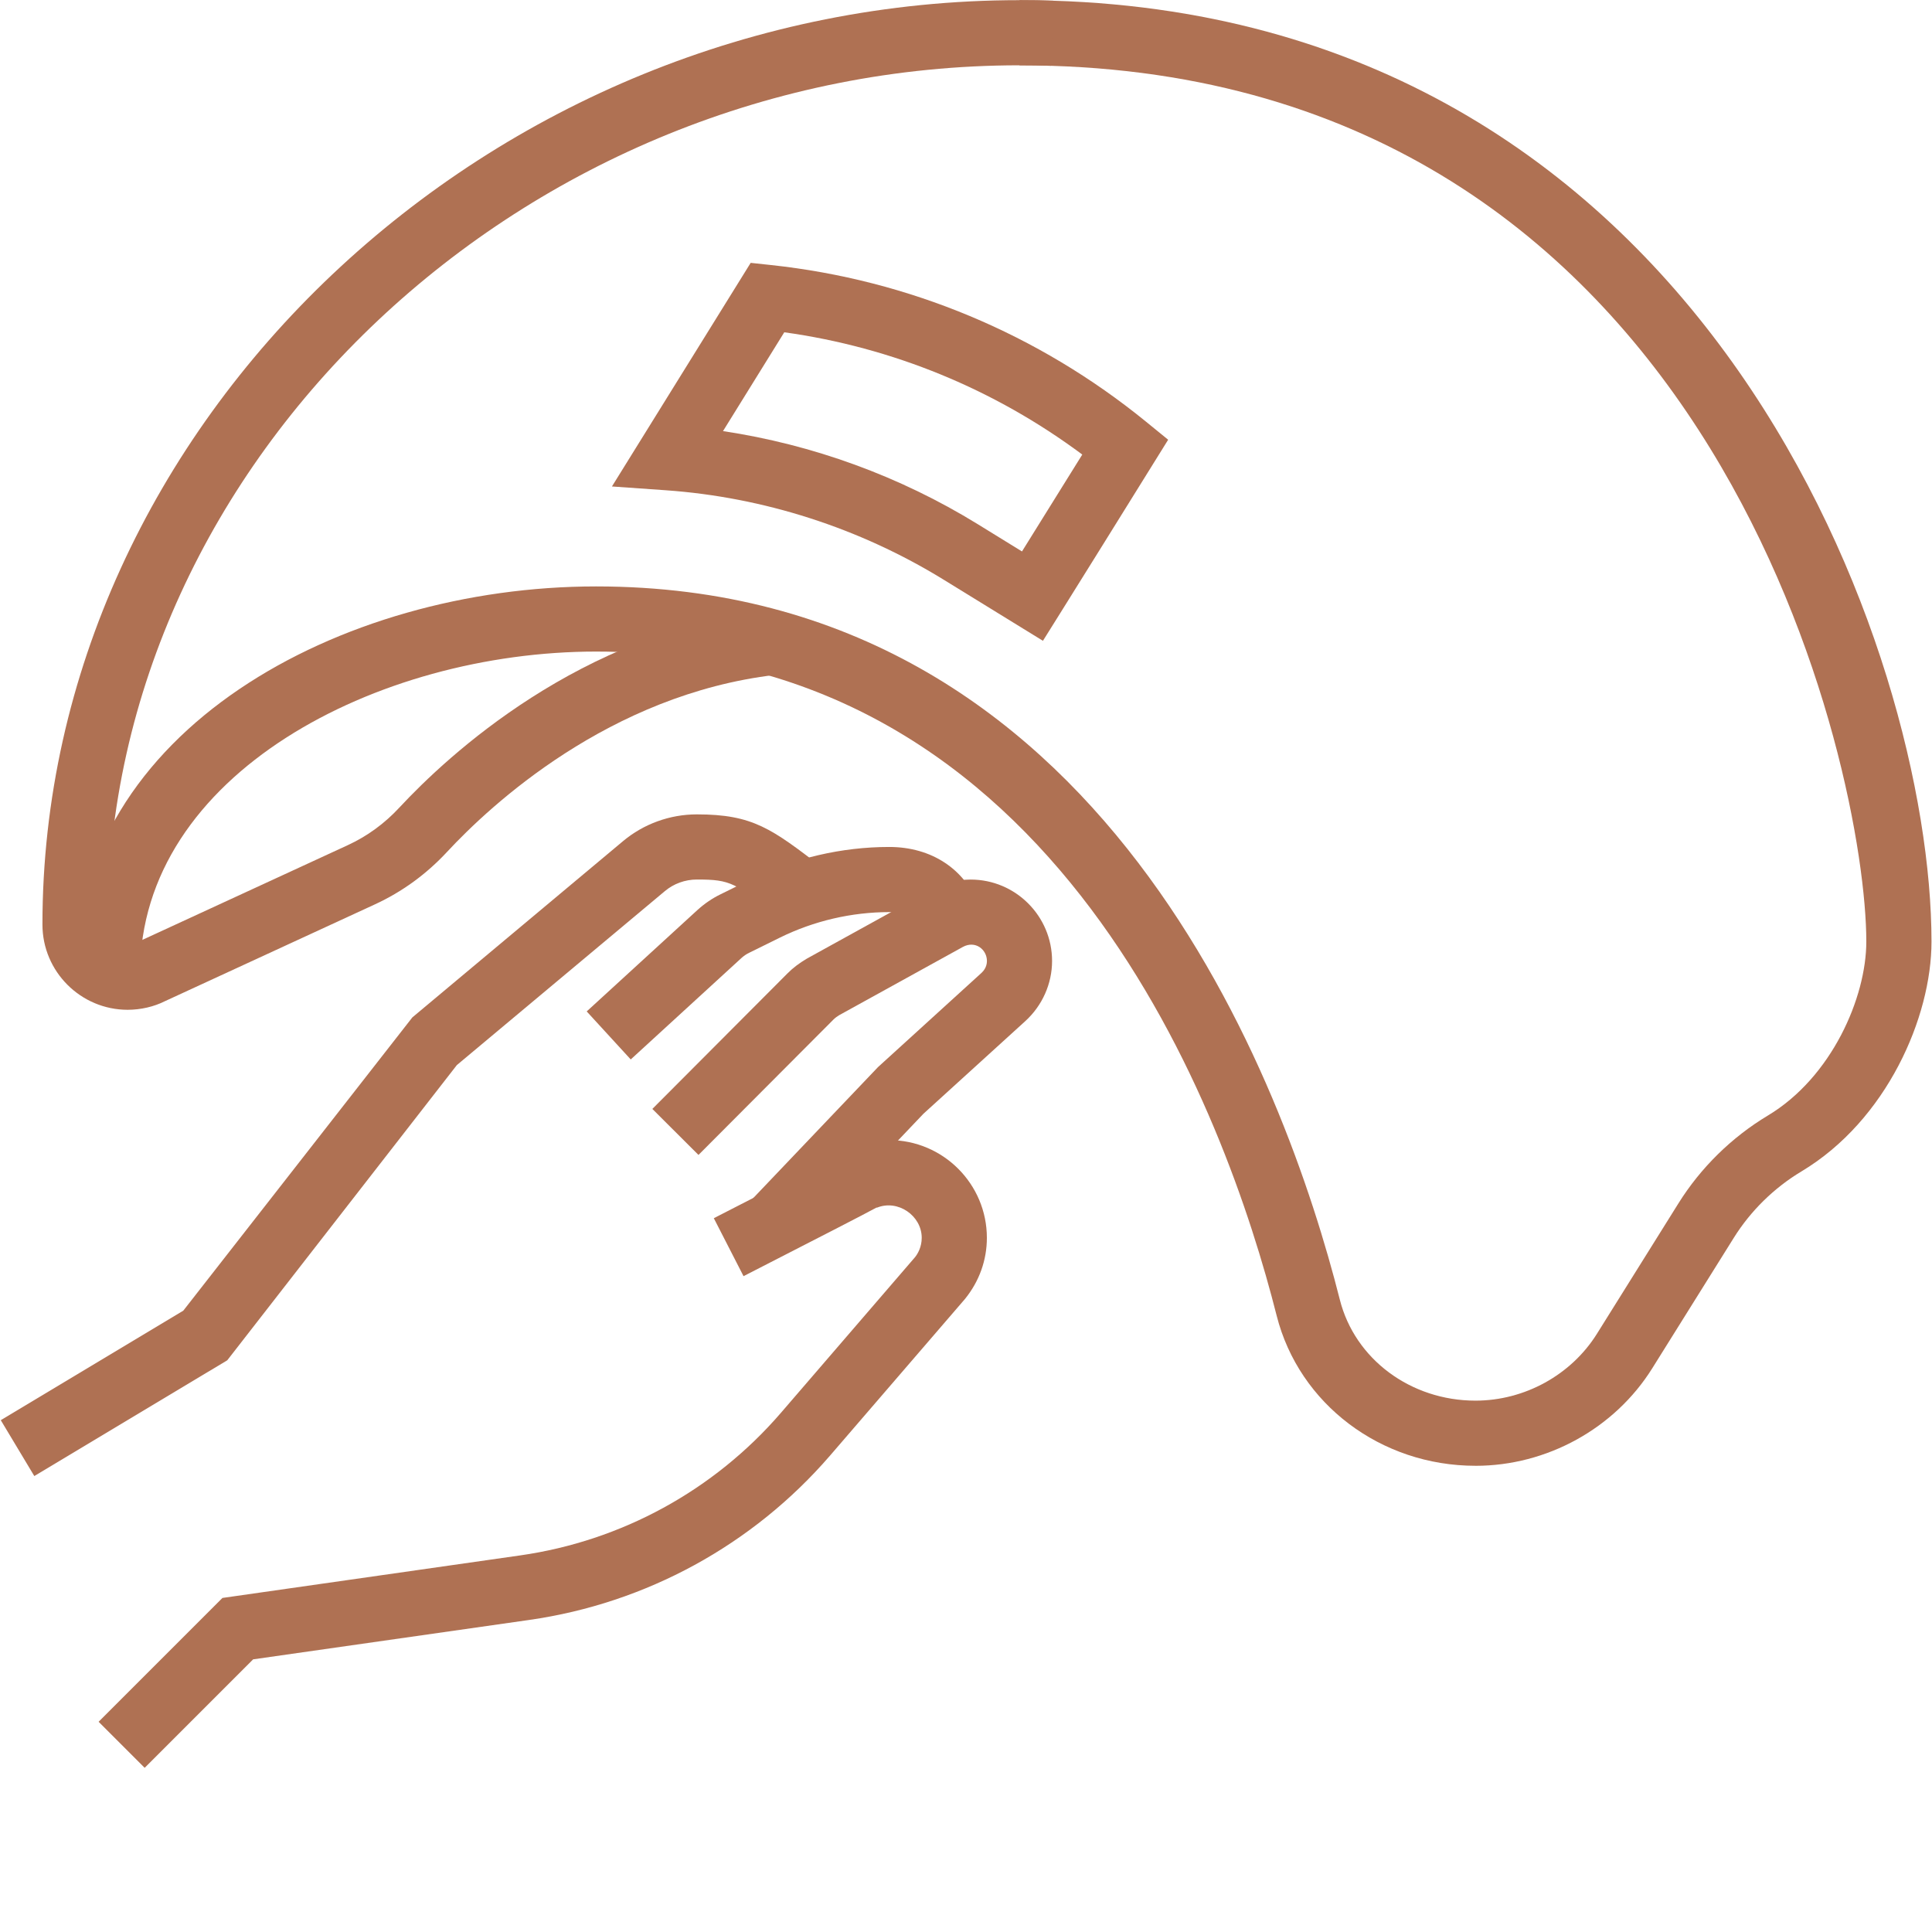 <svg preserveAspectRatio="xMidYMid meet" height="500" viewBox="0 0 375 375" zoomAndPan="magnify" width="500" xmlns:xlink="http://www.w3.org/1999/xlink" xmlns="http://www.w3.org/2000/svg"><defs><clipPath id="45b8548238"><path clip-rule="nonzero" d="M 19 221 L 192 221 L 192 343.5 L 19 343.5 Z M 19 221"></path></clipPath></defs><g clip-path="url(#45b8548238)"><path fill-rule="nonzero" fill-opacity="1" d="M 28.082 343.137 L 19.141 334.195 L 43.176 310.16 L 100.973 301.902 C 120.609 299.102 138.566 289.293 151.531 274.281 L 177.598 244.027 C 178.133 243.371 178.906 242.035 178.906 240.262 C 178.906 235.953 174.254 232.738 170.184 234.422 L 170.168 234.367 C 167.531 235.801 161.102 239.102 144.32 247.703 L 138.551 236.453 C 138.551 236.453 164.254 223.27 164.855 222.961 C 167.664 221.773 170.098 221.293 172.582 221.293 C 183.043 221.293 191.551 229.801 191.551 240.262 C 191.551 244.586 190.082 248.695 187.305 252.125 L 161.102 282.539 C 146.133 299.871 125.41 311.191 102.754 314.426 L 49.133 322.078 L 28.066 343.145 Z M 28.082 343.137" fill="#af7153"></path></g><path fill-rule="nonzero" fill-opacity="1" d="M 154.648 242.016 L 145.488 233.297 L 170.414 207.129 L 190.496 188.848 C 190.898 188.484 191.562 187.703 191.562 186.527 C 191.562 184.309 189.328 182.488 186.902 183.793 L 162.918 197.027 C 162.516 197.27 162.098 197.57 161.809 197.859 L 135.574 224.172 L 126.621 215.242 L 152.859 188.926 C 153.902 187.875 155.133 186.945 156.633 186.055 L 180.801 172.715 C 183.215 171.391 185.77 170.723 188.402 170.723 C 197.117 170.723 204.207 177.809 204.207 186.527 C 204.207 190.945 202.305 195.203 198.992 198.215 L 179.242 216.176 L 154.648 242.027 Z M 154.648 242.016" fill="#af7153"></path><path fill-rule="nonzero" fill-opacity="1" d="M 122.426 205.637 L 113.879 196.316 L 135.383 176.625 C 136.746 175.391 138.238 174.371 139.836 173.594 L 145.816 170.641 C 154.109 166.551 163.371 164.395 172.594 164.395 C 180.809 164.395 187.324 168.695 190.023 175.887 L 178.184 180.332 C 177.363 178.148 175.488 177.039 172.594 177.039 C 165.293 177.039 157.969 178.75 151.406 181.977 L 145.398 184.941 C 144.852 185.203 144.359 185.547 143.902 185.961 L 122.418 205.645 Z M 122.426 205.637" fill="#af7153"></path><path fill-rule="nonzero" fill-opacity="1" d="M 6.66 286.5 L 0.152 275.656 L 35.574 254.402 L 80.039 197.473 L 120.906 163.285 C 124.918 159.918 130.02 158.07 135.266 158.07 C 146.152 158.07 149.816 160.879 159.598 168.387 L 151.891 178.414 C 142.621 171.293 141.867 170.715 135.266 170.715 C 132.984 170.715 130.762 171.516 129.027 172.984 L 88.672 206.734 L 44.109 264.035 Z M 6.66 286.5" fill="#af7153"></path><path fill-rule="nonzero" fill-opacity="1" d="M 202.438 124.383 L 183.082 112.469 C 166.848 102.492 148.23 96.5 129.238 95.16 L 118.777 94.422 L 145.707 51.02 L 149.656 51.445 C 176.371 54.312 201.531 64.816 222.43 81.84 L 226.738 85.352 L 223.805 90.07 C 217.105 100.859 210.668 111.215 205.758 119.066 L 202.43 124.383 Z M 140.336 83.676 C 157.777 86.297 174.672 92.445 189.715 101.703 L 198.367 107.035 C 201.867 101.418 205.883 94.977 210.07 88.23 C 193.035 75.547 173.215 67.414 152.227 64.496 Z M 140.336 83.676" fill="#af7153"></path><path fill-rule="nonzero" fill-opacity="1" d="M 286.387 284.508 C 268.02 284.508 252.148 272.52 247.801 255.375 C 237.984 216.609 205.453 126.469 115.699 126.469 C 73.137 126.469 27.191 150.332 27.191 188.898 L 14.551 188.898 C 14.551 141.906 65.977 113.824 115.699 113.824 C 214.332 113.824 249.512 210.641 260.062 252.273 C 262.98 263.809 273.809 271.863 286.387 271.863 C 295.922 271.863 304.961 266.887 309.969 258.879 L 325.781 233.574 C 330.113 226.637 336.117 220.746 343.133 216.531 C 355.551 209.09 362.25 193.582 362.25 182.766 C 362.25 150.004 334.094 16.766 204.016 12.773 C 201.992 12.707 199.953 12.676 197.887 12.676 L 197.887 0.031 C 200.09 0.031 202.266 0.066 204.418 0.137 C 331.969 4.055 374.902 127.199 374.902 182.773 C 374.902 197.414 366.23 217.441 349.648 227.379 C 344.336 230.57 339.793 235.027 336.512 240.285 L 320.699 265.59 C 313.395 277.27 300.254 284.512 286.402 284.512 Z M 286.387 284.508" fill="#af7153"></path><path fill-rule="nonzero" fill-opacity="1" d="M 24.785 196 C 15.66 196 8.238 188.57 8.238 179.453 C 8.23 82.195 95.082 0.031 197.883 0.031 C 200.082 0.031 202.262 0.066 204.41 0.137 L 204.004 12.77 C 201.992 12.707 199.953 12.676 197.883 12.676 C 101.934 12.676 20.875 89.047 20.875 179.453 C 20.875 182.215 24.098 184.191 26.527 182.941 L 67.5 164.047 C 71.27 162.312 74.637 159.852 77.516 156.75 C 86.891 146.664 112.609 122.738 148.992 118.441 L 150.473 130.996 C 118.258 134.805 95.199 156.289 86.777 165.348 C 82.773 169.664 78.066 173.094 72.793 175.527 L 32 194.336 C 29.895 195.395 27.332 196 24.773 196 Z M 24.785 196" fill="#af7153"></path></svg>